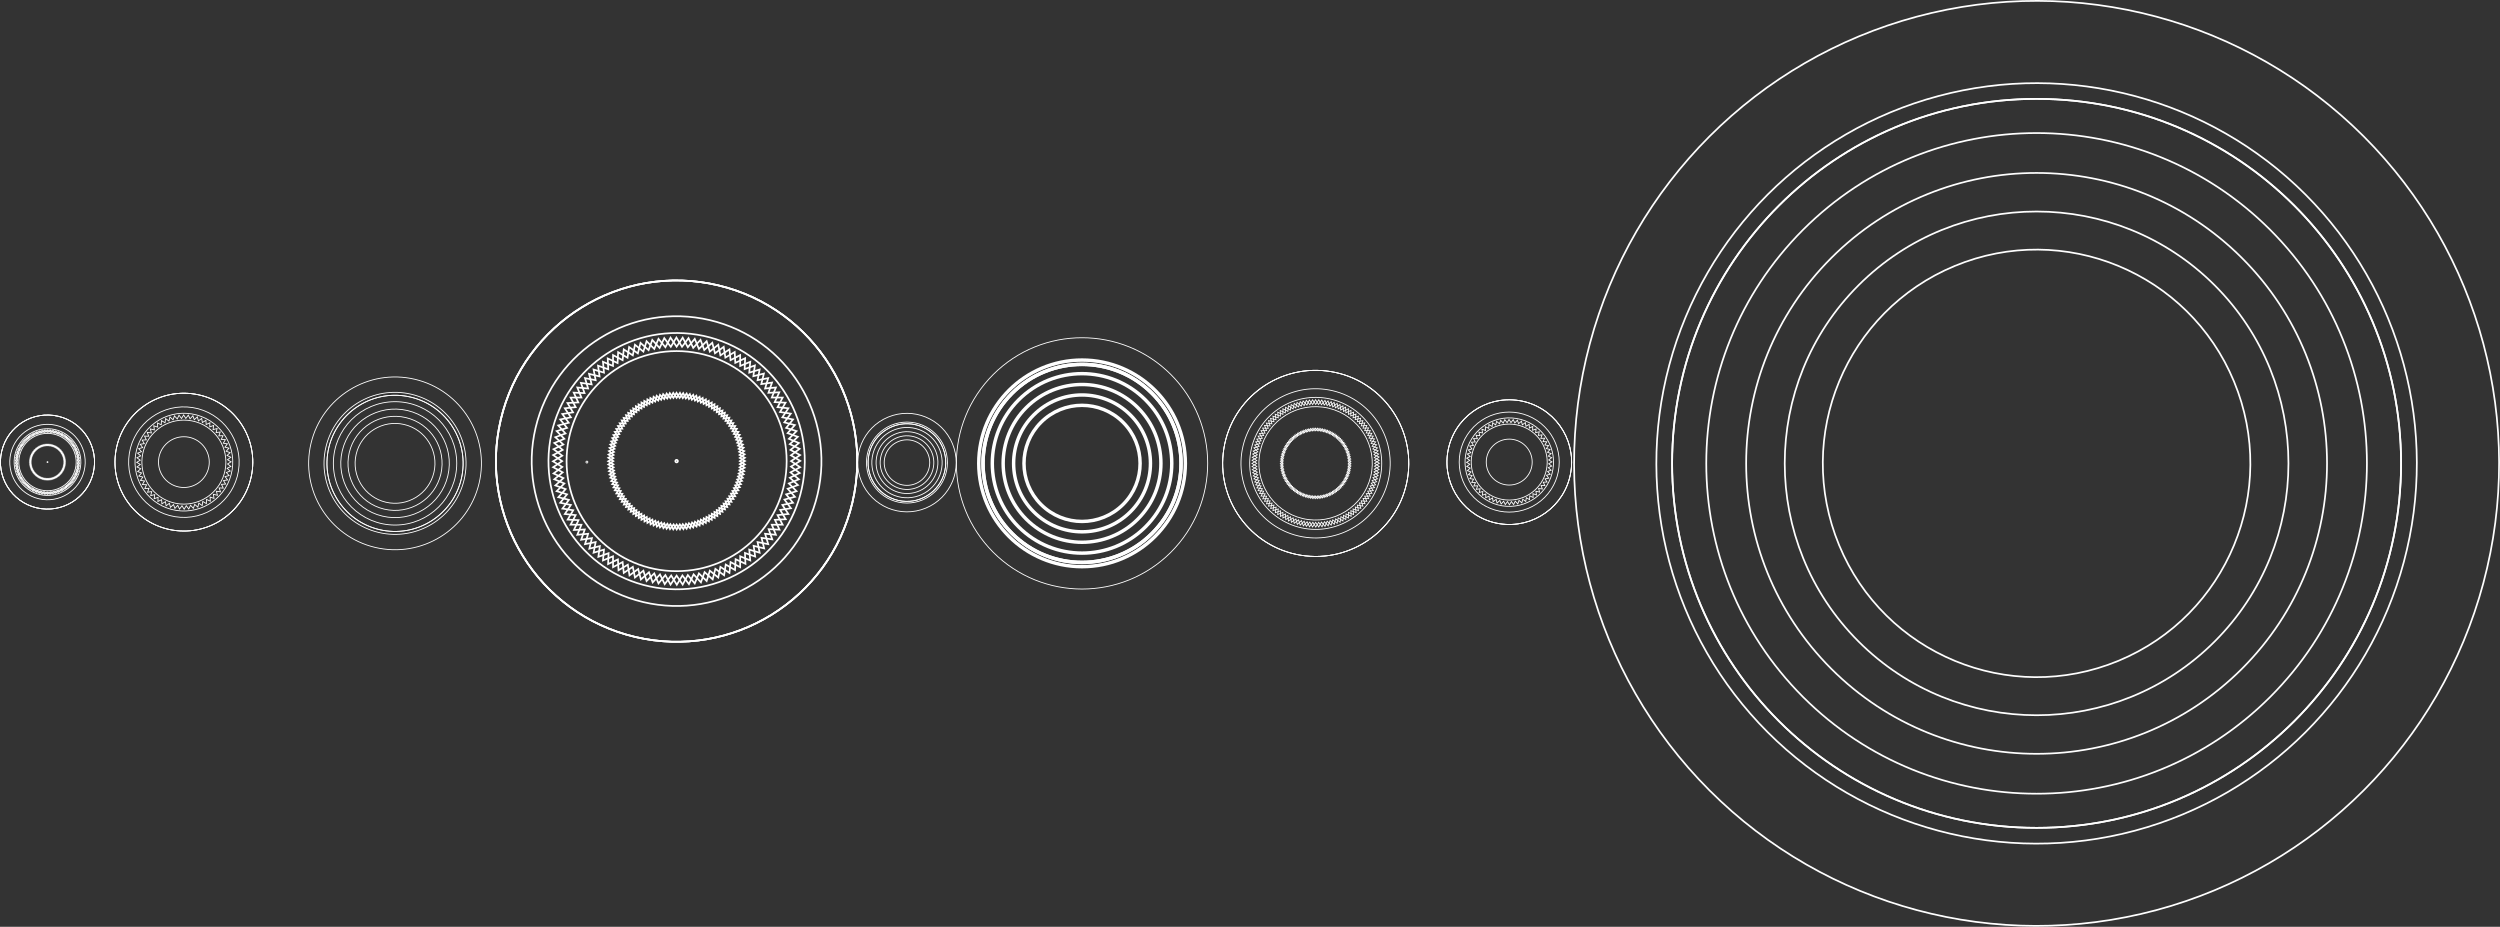 <?xml version="1.0" encoding="UTF-8"?><svg id="Layer_2" xmlns="http://www.w3.org/2000/svg" viewBox="0 0 723.83 268.33"><rect x="0" y="0" width="723.83" height="268.33" fill="#333333" stroke="none"/><defs><style>.cls-1,.cls-2,.cls-3{fill:none;stroke:#fff;stroke-miterlimit:10;}.cls-2{stroke-width:.25px;}.cls-3{stroke-width:.5px;}</style></defs><g id="Layer_3"><g><circle class="cls-2" cx="53.24" cy="133.79" r="19.95" transform="translate(-87.35 164.92) rotate(-80.78)"/><circle class="cls-2" cx="53.24" cy="133.79" r="19.95" transform="translate(-87.35 164.92) rotate(-80.78)"/><circle class="cls-2" cx="53.24" cy="133.79" r="19.95" transform="translate(-87.35 164.92) rotate(-80.78)"/><circle class="cls-2" cx="53.24" cy="133.79" r="7.35" transform="translate(-79.01 76.84) rotate(-45)"/><circle class="cls-2" cx="53.24" cy="133.79" r="12.16" transform="translate(-79.01 76.84) rotate(-45)"/><circle class="cls-2" cx="53.24" cy="133.79" r="14.15" transform="translate(-87.35 164.92) rotate(-80.78)"/><circle class="cls-2" cx="53.24" cy="133.79" r="16" transform="translate(-87.35 164.92) rotate(-80.78)"/><polygon class="cls-2" points="61.96 144.3 60.83 143.91 60.89 145.11 59.8 144.6 59.75 145.8 58.71 145.19 58.54 146.38 57.57 145.68 57.28 146.84 56.38 146.04 55.98 147.17 55.17 146.29 54.66 147.38 53.93 146.42 53.32 147.45 52.69 146.43 51.98 147.39 51.46 146.31 50.65 147.2 50.24 146.08 49.35 146.88 49.05 145.72 48.09 146.44 47.9 145.25 46.87 145.87 46.8 144.67 45.72 145.19 45.77 143.99 44.64 144.39 44.8 143.21 43.64 143.5 43.92 142.33 42.73 142.51 43.13 141.38 41.93 141.44 42.43 140.35 41.23 140.29 41.84 139.26 40.66 139.09 41.36 138.12 40.2 137.83 40.99 136.93 39.86 136.53 40.75 135.71 39.66 135.2 40.62 134.48 39.59 133.86 40.61 133.24 39.65 132.53 40.73 132 39.84 131.2 40.96 130.78 40.15 129.9 41.31 129.59 40.6 128.63 41.78 128.45 41.17 127.42 42.36 127.35 41.85 126.26 43.05 126.31 42.64 125.18 43.83 125.35 43.54 124.19 44.7 124.47 44.52 123.28 45.66 123.67 45.6 122.48 46.69 122.98 46.74 121.78 47.78 122.39 47.95 121.2 48.92 121.91 49.21 120.74 50.11 121.54 50.51 120.41 51.32 121.29 51.83 120.21 52.56 121.16 53.17 120.13 53.8 121.16 54.51 120.19 55.03 121.27 55.84 120.38 56.25 121.51 57.14 120.7 57.44 121.86 58.4 121.15 58.59 122.33 59.62 121.71 59.69 122.91 60.77 122.4 60.72 123.59 61.85 123.19 61.69 124.38 62.85 124.08 62.57 125.25 63.76 125.07 63.36 126.2 64.56 126.14 64.06 127.23 65.25 127.29 64.65 128.32 65.83 128.5 65.13 129.47 66.29 129.76 65.5 130.65 66.62 131.06 65.74 131.87 66.83 132.38 65.87 133.1 66.9 133.72 65.88 134.34 66.84 135.06 65.76 135.58 66.65 136.38 65.53 136.8 66.33 137.69 65.17 137.99 65.89 138.95 64.71 139.14 65.32 140.16 64.13 140.23 64.64 141.32 63.44 141.27 63.85 142.4 62.66 142.23 62.95 143.4 61.79 143.12 61.96 144.3"/></g><circle class="cls-2" cx="13.75" cy="133.79" r="13.62" transform="translate(-119.62 116.43) rotate(-76.72)"/><circle class="cls-2" cx="13.75" cy="133.79" r="13.62" transform="translate(-119.62 116.43) rotate(-76.72)"/><circle class="cls-2" cx="13.75" cy="133.79" r="13.62" transform="translate(-119.62 116.43) rotate(-76.72)"/><path class="cls-2" d="M13.89,133.79c0,.08-.06,.14-.14,.14s-.14-.06-.14-.14,.06-.14,.14-.14,.14,.06,.14,.14Z"/><circle class="cls-2" cx="13.75" cy="133.79" r="8.3" transform="translate(-119.62 116.43) rotate(-76.72)"/><circle class="cls-2" cx="13.75" cy="133.79" r="9.66" transform="translate(-119.62 116.43) rotate(-76.72)"/><circle class="cls-2" cx="13.75" cy="133.79" r="10.92" transform="translate(-119.62 116.43) rotate(-76.72)"/><polygon class="cls-2" points="4.44 134.25 5.11 133.79 4.44 133.33 5.16 132.95 4.53 132.42 5.28 132.11 4.7 131.53 5.49 131.29 4.97 130.65 5.77 130.49 5.32 129.8 6.13 129.72 5.75 129 6.57 128.99 6.26 128.24 7.07 128.31 6.84 127.53 7.64 127.69 7.49 126.88 8.27 127.12 8.19 126.3 8.95 126.61 8.96 125.79 9.68 126.18 9.76 125.36 10.44 125.81 10.61 125.01 11.24 125.53 11.48 124.75 12.06 125.32 12.38 124.57 12.9 125.2 13.29 124.48 13.75 125.16 14.21 124.48 14.6 125.2 15.12 124.57 15.43 125.32 16.01 124.75 16.26 125.53 16.89 125.01 17.05 125.81 17.74 125.36 17.82 126.18 18.54 125.79 18.55 126.61 19.3 126.3 19.23 127.12 20.01 126.88 19.85 127.69 20.66 127.53 20.42 128.31 21.24 128.24 20.93 128.99 21.75 129 21.36 129.72 22.18 129.8 21.73 130.49 22.53 130.65 22.01 131.29 22.79 131.53 22.22 132.11 22.97 132.42 22.34 132.95 23.06 133.33 22.38 133.79 23.06 134.25 22.34 134.64 22.97 135.16 22.22 135.48 22.79 136.06 22.01 136.3 22.53 136.93 21.73 137.1 22.18 137.78 21.36 137.86 21.75 138.59 20.93 138.59 21.24 139.35 20.42 139.27 20.66 140.05 19.85 139.9 20.01 140.7 19.23 140.47 19.3 141.28 18.55 140.97 18.54 141.79 17.82 141.41 17.74 142.22 17.05 141.77 16.89 142.57 16.26 142.05 16.01 142.84 15.43 142.26 15.12 143.01 14.6 142.38 14.21 143.1 13.75 142.43 13.29 143.1 12.9 142.38 12.38 143.01 12.06 142.26 11.48 142.84 11.24 142.05 10.61 142.57 10.44 141.77 9.76 142.22 9.68 141.41 8.96 141.79 8.95 140.97 8.19 141.28 8.27 140.47 7.49 140.7 7.64 139.9 6.84 140.05 7.07 139.27 6.26 139.35 6.57 138.59 5.75 138.59 6.13 137.86 5.32 137.78 5.77 137.1 4.97 136.93 5.49 136.3 4.7 136.06 5.28 135.48 4.53 135.16 5.16 134.64 4.44 134.25"/><g><circle class="cls-2" cx="114.38" cy="134.16" r="19.71" transform="translate(-42.47 214.66) rotate(-76.72)"/><circle class="cls-2" cx="114.38" cy="134.16" r="19.71" transform="translate(-42.47 214.66) rotate(-76.72)"/><circle class="cls-2" cx="114.38" cy="134.16" r="20.56" transform="translate(-42.47 214.66) rotate(-76.72)"/><circle class="cls-2" cx="114.38" cy="134.16" r="11.56" transform="translate(-42.47 214.66) rotate(-76.72)"/><circle class="cls-2" cx="114.38" cy="134.16" r="13.62" transform="translate(-42.47 214.66) rotate(-76.72)"/><circle class="cls-2" cx="114.38" cy="134.16" r="15.71" transform="translate(-42.47 214.66) rotate(-76.72)"/><circle class="cls-2" cx="114.38" cy="134.16" r="17.86"/><circle class="cls-2" cx="114.38" cy="134.16" r="25.01" transform="translate(-42.47 214.66) rotate(-76.72)"/></g><g><circle class="cls-2" cx="262.59" cy="133.93" r="11.24" transform="translate(71.91 358.73) rotate(-76.72)"/><circle class="cls-2" cx="262.59" cy="133.93" r="11.24" transform="translate(71.91 358.73) rotate(-76.72)"/><circle class="cls-2" cx="262.59" cy="133.93" r="11.72"/><circle class="cls-2" cx="262.59" cy="133.93" r="6.59" transform="translate(-31.26 110.69) rotate(-22.5)"/><circle class="cls-2" cx="262.59" cy="133.93" r="7.77" transform="translate(88.33 371.68) rotate(-80.78)"/><circle class="cls-2" cx="262.59" cy="133.93" r="8.95" transform="translate(88.33 371.68) rotate(-80.78)"/><circle class="cls-2" cx="262.59" cy="133.93" r="10.18" transform="translate(88.33 371.68) rotate(-80.78)"/><circle class="cls-2" cx="262.59" cy="133.93" r="14.26" transform="translate(-31.26 110.69) rotate(-22.5)"/></g><polygon class="cls-2" points="13.73 124.47 14.16 125.17 14.65 124.51 15 125.25 15.55 124.64 15.83 125.41 16.44 124.86 16.64 125.66 17.3 125.17 17.43 125.98 18.13 125.56 18.18 126.38 18.92 126.03 18.88 126.85 19.65 126.57 19.54 127.38 20.33 127.19 20.14 127.98 20.95 127.86 20.68 128.64 21.49 128.6 21.15 129.34 21.96 129.38 21.55 130.09 22.36 130.21 21.87 130.87 22.67 131.07 22.12 131.68 22.89 131.96 22.29 132.51 23.03 132.86 22.37 133.35 23.07 133.78 22.37 134.2 23.03 134.69 22.29 135.04 22.9 135.6 22.13 135.88 22.68 136.48 21.88 136.69 22.37 137.35 21.56 137.47 21.98 138.17 21.16 138.22 21.51 138.96 20.69 138.92 20.97 139.7 20.16 139.58 20.35 140.37 19.56 140.18 19.68 140.99 18.9 140.72 18.94 141.54 18.2 141.19 18.16 142.01 17.45 141.59 17.33 142.4 16.67 141.92 16.47 142.71 15.86 142.16 15.58 142.93 15.03 142.33 14.68 143.07 14.19 142.41 13.76 143.12 13.34 142.42 12.85 143.07 12.5 142.33 11.94 142.94 11.66 142.17 11.06 142.72 10.85 141.93 10.19 142.41 10.07 141.6 9.37 142.02 9.32 141.2 8.58 141.55 8.62 140.74 7.85 141.01 7.96 140.2 7.17 140.4 7.36 139.6 6.55 139.72 6.82 138.95 6 138.98 6.35 138.24 5.53 138.2 5.95 137.5 5.14 137.37 5.62 136.71 4.83 136.51 5.38 135.9 4.61 135.63 5.21 135.07 4.47 134.72 5.13 134.23 4.42 133.81 5.12 133.38 4.47 132.89 5.21 132.54 4.6 131.99 5.37 131.71 4.82 131.1 5.61 130.9 5.13 130.24 5.94 130.11 5.52 129.41 6.34 129.36 5.99 128.62 6.81 128.66 6.53 127.89 7.34 128 7.14 127.21 7.94 127.4 7.82 126.59 8.59 126.86 8.56 126.05 9.3 126.39 9.34 125.58 10.04 125.99 10.17 125.18 10.83 125.67 11.03 124.87 11.64 125.42 11.91 124.65 12.47 125.25 12.82 124.51 13.31 125.17 13.73 124.47"/><polygon class="cls-2" points="8.6 134.04 8.98 133.79 8.6 133.54 9 133.32 8.65 133.04 9.07 132.86 8.75 132.54 9.18 132.41 8.9 132.05 9.34 131.96 9.09 131.59 9.54 131.54 9.33 131.14 9.78 131.14 9.61 130.72 10.06 130.76 9.93 130.33 10.37 130.42 10.29 129.97 10.72 130.1 10.68 129.65 11.1 129.82 11.1 129.37 11.5 129.58 11.54 129.13 11.92 129.38 12.01 128.94 12.36 129.22 12.5 128.79 12.82 129.11 12.99 128.69 13.28 129.04 13.5 128.64 13.75 129.02 14 128.64 14.22 129.04 14.51 128.69 14.68 129.11 15 128.79 15.13 129.22 15.49 128.94 15.58 129.38 15.95 129.13 16 129.58 16.4 129.37 16.4 129.82 16.82 129.65 16.78 130.1 17.21 129.97 17.12 130.42 17.57 130.33 17.44 130.76 17.89 130.72 17.72 131.14 18.17 131.14 17.96 131.54 18.41 131.59 18.16 131.96 18.6 132.05 18.32 132.41 18.75 132.54 18.43 132.86 18.85 133.04 18.5 133.32 18.9 133.54 18.52 133.79 18.9 134.04 18.5 134.26 18.85 134.55 18.43 134.72 18.75 135.04 18.32 135.18 18.6 135.53 18.16 135.62 18.41 136 17.96 136.04 18.17 136.44 17.72 136.44 17.89 136.86 17.44 136.82 17.57 137.25 17.12 137.17 17.21 137.61 16.78 137.48 16.82 137.93 16.4 137.76 16.4 138.21 16 138 15.95 138.45 15.58 138.2 15.49 138.64 15.13 138.36 15 138.79 14.68 138.47 14.51 138.89 14.22 138.54 14 138.94 13.75 138.56 13.5 138.94 13.28 138.54 12.99 138.89 12.82 138.47 12.5 138.79 12.36 138.36 12.01 138.64 11.92 138.2 11.54 138.45 11.5 138 11.1 138.21 11.1 137.76 10.68 137.93 10.72 137.48 10.29 137.61 10.37 137.17 9.93 137.25 10.06 136.82 9.61 136.86 9.78 136.44 9.33 136.44 9.54 136.04 9.09 136 9.34 135.62 8.9 135.53 9.18 135.18 8.75 135.04 9.07 134.72 8.65 134.55 9 134.26 8.6 134.04"/><polygon class="cls-2" points="13.74 128.64 13.98 129.02 14.25 128.66 14.44 129.07 14.75 128.73 14.9 129.16 15.24 128.86 15.35 129.29 15.71 129.03 15.78 129.47 16.17 129.24 16.2 129.69 16.61 129.5 16.59 129.95 17.01 129.8 16.95 130.25 17.39 130.14 17.28 130.58 17.73 130.51 17.58 130.94 18.03 130.92 17.84 131.33 18.29 131.35 18.06 131.74 18.51 131.81 18.24 132.18 18.68 132.29 18.38 132.62 18.8 132.78 18.47 133.08 18.88 133.28 18.52 133.55 18.9 133.78 18.52 134.02 18.88 134.29 18.47 134.48 18.81 134.79 18.38 134.94 18.68 135.28 18.25 135.39 18.51 135.76 18.07 135.83 18.3 136.21 17.85 136.24 18.04 136.65 17.59 136.63 17.74 137.06 17.29 136.99 17.4 137.43 16.96 137.32 17.03 137.77 16.6 137.62 16.62 138.07 16.21 137.88 16.19 138.33 15.8 138.1 15.73 138.55 15.36 138.28 15.25 138.72 14.92 138.42 14.76 138.85 14.46 138.51 14.26 138.92 13.99 138.56 13.76 138.95 13.52 138.56 13.25 138.92 13.06 138.51 12.75 138.85 12.6 138.42 12.26 138.73 12.15 138.29 11.78 138.56 11.72 138.11 11.33 138.34 11.3 137.89 10.89 138.08 10.91 137.63 10.49 137.78 10.55 137.33 10.11 137.44 10.22 137 9.77 137.07 9.92 136.64 9.47 136.66 9.66 136.25 9.21 136.23 9.44 135.84 8.99 135.77 9.26 135.41 8.82 135.3 9.12 134.96 8.69 134.81 9.03 134.5 8.62 134.31 8.98 134.03 8.59 133.8 8.98 133.57 8.62 133.29 9.03 133.1 8.69 132.79 9.12 132.64 8.81 132.3 9.25 132.19 8.98 131.83 9.43 131.76 9.2 131.37 9.65 131.34 9.46 130.93 9.91 130.95 9.76 130.53 10.21 130.59 10.1 130.15 10.54 130.26 10.47 129.81 10.9 129.96 10.88 129.51 11.29 129.7 11.31 129.25 11.7 129.48 11.77 129.03 12.13 129.3 12.24 128.86 12.58 129.16 12.73 128.74 13.04 129.07 13.24 128.66 13.51 129.02 13.74 128.64"/><g><circle class="cls-2" cx="436.97" cy="133.79" r="18.05" transform="translate(234.91 543.69) rotate(-80.78)"/><circle class="cls-2" cx="436.97" cy="133.79" r="18.05" transform="translate(234.91 543.69) rotate(-80.78)"/><circle class="cls-2" cx="436.97" cy="133.79" r="18.05" transform="translate(234.91 543.69) rotate(-80.78)"/><circle class="cls-2" cx="436.97" cy="133.79" r="6.65" transform="translate(33.38 348.17) rotate(-45)"/><circle class="cls-2" cx="436.97" cy="133.79" r="11" transform="translate(33.38 348.17) rotate(-45)"/><circle class="cls-2" cx="436.97" cy="133.79" r="12.81" transform="translate(234.91 543.69) rotate(-80.78)"/><circle class="cls-2" cx="436.97" cy="133.79" r="14.48" transform="translate(33.38 348.17) rotate(-45)"/><polygon class="cls-2" points="444.86 143.3 443.84 142.94 443.89 144.03 442.91 143.57 442.85 144.66 441.92 144.11 441.76 145.18 440.88 144.54 440.62 145.6 439.81 144.88 439.45 145.9 438.71 145.1 438.25 146.08 437.59 145.22 437.04 146.15 436.47 145.22 435.83 146.09 435.35 145.12 434.63 145.92 434.25 144.9 433.45 145.63 433.17 144.58 432.3 145.23 432.14 144.16 431.21 144.72 431.14 143.64 430.16 144.1 430.21 143.02 429.18 143.38 429.33 142.31 428.28 142.58 428.54 141.52 427.46 141.68 427.82 140.66 426.73 140.71 427.19 139.73 426.11 139.67 426.65 138.74 425.58 138.58 426.22 137.7 425.17 137.44 425.89 136.63 424.87 136.27 425.66 135.53 424.68 135.07 425.55 134.41 424.62 133.86 425.54 133.29 424.67 132.65 425.65 132.17 424.84 131.45 425.86 131.07 425.13 130.27 426.18 129.99 425.53 129.12 426.6 128.96 426.04 128.03 427.13 127.96 426.66 126.98 427.75 127.03 427.38 126 428.45 126.15 428.19 125.1 429.24 125.36 429.08 124.28 430.11 124.64 430.05 123.55 431.04 124.01 431.09 122.93 432.02 123.47 432.18 122.4 433.06 123.04 433.32 121.99 434.13 122.71 434.5 121.69 435.23 122.48 435.69 121.5 436.35 122.37 436.91 121.44 437.47 122.36 438.12 121.49 438.59 122.46 439.32 121.66 439.69 122.68 440.5 121.95 440.77 123 441.64 122.35 441.81 123.42 442.74 122.86 442.8 123.95 443.78 123.48 443.74 124.57 444.76 124.2 444.61 125.27 445.66 125.01 445.41 126.06 446.48 125.9 446.13 126.93 447.21 126.87 446.75 127.86 447.84 127.91 447.29 128.84 448.36 129 447.72 129.88 448.78 130.14 448.06 130.95 449.08 131.32 448.28 132.05 449.26 132.51 448.4 133.17 449.33 133.73 448.4 134.29 449.27 134.94 448.3 135.41 449.1 136.14 448.09 136.51 448.81 137.32 447.76 137.59 448.41 138.46 447.34 138.63 447.9 139.56 446.82 139.62 447.28 140.6 446.2 140.56 446.56 141.58 445.49 141.43 445.76 142.48 444.7 142.23 444.86 143.3"/></g><path class="cls-2" d="M170.21,133.79c0,.15-.12,.28-.28,.28s-.28-.12-.28-.28,.12-.28,.28-.28,.28,.12,.28,.28Z"/><g><circle class="cls-1" cx="313.29" cy="134.16" r="28.67" transform="translate(-3.11 260.83) rotate(-45)"/><circle class="cls-1" cx="313.29" cy="134.16" r="28.67" transform="translate(-3.11 260.83) rotate(-45)"/><circle class="cls-1" cx="313.29" cy="134.16" r="29.91"/><circle class="cls-1" cx="313.29" cy="134.16" r="16.81" transform="translate(-3.11 260.83) rotate(-45)"/><circle class="cls-1" cx="313.29" cy="134.16" r="19.81" transform="translate(-3.11 260.83) rotate(-45)"/><circle class="cls-1" cx="313.29" cy="134.16" r="22.84" transform="translate(-3.11 260.83) rotate(-45)"/><circle class="cls-1" cx="313.29" cy="134.16" r="25.98" transform="translate(-3.11 260.83) rotate(-45)"/><circle class="cls-2" cx="313.29" cy="134.16" r="36.38" transform="translate(-3.11 260.83) rotate(-45)"/></g><g><circle class="cls-2" cx="380.93" cy="134.16" r="26.94" transform="translate(187.48 488.68) rotate(-80.78)"/><circle class="cls-2" cx="380.93" cy="134.16" r="26.94" transform="translate(187.48 488.68) rotate(-80.78)"/><circle class="cls-2" cx="380.93" cy="134.16" r="26.94" transform="translate(187.48 488.68) rotate(-80.78)"/><circle class="cls-2" cx="380.93" cy="134.16" r="16.41" transform="translate(162.83 474.08) rotate(-76.72)"/><circle class="cls-2" cx="380.93" cy="134.16" r="19.11" transform="translate(187.48 488.68) rotate(-80.78)"/><circle class="cls-2" cx="380.93" cy="134.16" r="21.6" transform="translate(162.83 474.08) rotate(-76.72)"/><polygon class="cls-2" points="362.51 135.07 363.85 134.16 362.51 133.26 363.94 132.49 362.69 131.46 364.18 130.83 363.04 129.68 364.59 129.21 363.57 127.95 365.15 127.63 364.26 126.28 365.87 126.11 365.11 124.68 366.73 124.68 366.12 123.18 367.73 123.33 367.27 121.78 368.85 122.09 368.55 120.5 370.1 120.97 369.94 119.35 371.44 119.97 371.45 118.35 372.88 119.11 373.04 117.5 374.39 118.39 374.72 116.8 375.97 117.82 376.45 116.28 377.6 117.42 378.22 115.92 379.25 117.17 380.02 115.75 380.93 117.09 381.83 115.75 382.6 117.17 383.63 115.92 384.26 117.42 385.41 116.28 385.88 117.82 387.14 116.8 387.46 118.39 388.81 117.5 388.98 119.11 390.41 118.35 390.41 119.97 391.91 119.35 391.76 120.97 393.31 120.5 393 122.09 394.59 121.78 394.13 123.33 395.74 123.18 395.12 124.68 396.74 124.68 395.99 126.11 397.6 126.28 396.7 127.63 398.29 127.95 397.27 129.21 398.81 129.68 397.67 130.83 399.17 131.46 397.92 132.49 399.34 133.26 398 134.16 399.34 135.07 397.92 135.84 399.17 136.87 397.67 137.49 398.81 138.64 397.27 139.12 398.29 140.38 396.7 140.7 397.6 142.05 395.99 142.21 396.74 143.64 395.12 143.65 395.74 145.15 394.13 145 394.59 146.55 393 146.24 393.31 147.83 391.76 147.36 391.91 148.97 390.41 148.36 390.41 149.98 388.98 149.22 388.81 150.83 387.46 149.94 387.14 151.52 385.88 150.5 385.41 152.05 384.26 150.91 383.63 152.4 382.6 151.16 381.83 152.58 380.93 151.24 380.02 152.58 379.25 151.16 378.22 152.4 377.6 150.91 376.45 152.05 375.97 150.5 374.72 151.52 374.39 149.94 373.04 150.83 372.88 149.22 371.45 149.98 371.44 148.36 369.94 148.97 370.1 147.36 368.55 147.83 368.85 146.24 367.27 146.55 367.73 145 366.12 145.15 366.73 143.65 365.11 143.64 365.87 142.21 364.26 142.05 365.15 140.7 363.57 140.38 364.59 139.12 363.04 138.64 364.18 137.49 362.69 136.87 363.94 135.84 362.51 135.07"/><polygon class="cls-2" points="380.9 115.72 381.74 117.11 382.71 115.81 383.41 117.27 384.5 116.07 385.05 117.59 386.25 116.51 386.65 118.08 387.96 117.12 388.2 118.72 389.59 117.89 389.68 119.5 391.15 118.82 391.08 120.43 392.6 119.89 392.37 121.49 393.94 121.1 393.56 122.68 395.16 122.44 394.63 123.97 396.24 123.89 395.56 125.36 397.18 125.45 396.35 126.84 397.95 127.08 396.99 128.39 398.56 128.78 397.48 129.99 399.01 130.54 397.81 131.63 399.27 132.33 397.98 133.3 399.37 134.13 397.98 134.97 399.28 135.94 397.82 136.64 399.02 137.73 397.5 138.29 398.58 139.49 397.01 139.89 397.97 141.19 396.37 141.44 397.2 142.83 395.59 142.92 396.28 144.38 394.66 144.31 395.2 145.84 393.6 145.61 393.99 147.18 392.41 146.8 392.65 148.4 391.12 147.86 391.2 149.48 389.73 148.79 389.65 150.41 388.25 149.59 388.01 151.19 386.71 150.23 386.31 151.8 385.1 150.72 384.55 152.24 383.46 151.05 382.77 152.51 381.79 151.22 380.96 152.6 380.12 151.22 379.15 152.52 378.45 151.06 377.36 152.25 376.81 150.73 375.6 151.82 375.2 150.25 373.9 151.21 373.65 149.61 372.26 150.44 372.17 148.82 370.71 149.51 370.78 147.89 369.25 148.44 369.48 146.83 367.91 147.22 368.3 145.65 366.69 145.88 367.23 144.36 365.61 144.43 366.3 142.97 364.68 142.88 365.5 141.49 363.9 141.25 364.86 139.94 363.29 139.54 364.37 138.34 362.85 137.79 364.04 136.7 362.58 136 363.88 135.03 362.49 134.19 363.87 133.35 362.57 132.39 364.03 131.69 362.84 130.6 364.36 130.04 363.27 128.84 364.84 128.44 363.88 127.14 365.48 126.89 364.65 125.5 366.27 125.41 365.58 123.94 367.2 124.01 366.66 122.49 368.26 122.72 367.87 121.15 369.44 121.53 369.21 119.93 370.73 120.47 370.66 118.85 372.13 119.53 372.21 117.92 373.6 118.74 373.84 117.14 375.15 118.1 375.55 116.53 376.75 117.61 377.3 116.09 378.4 117.28 379.09 115.82 380.06 117.11 380.9 115.72"/><polygon class="cls-2" points="370.75 134.66 371.49 134.16 370.75 133.66 371.53 133.24 370.84 132.67 371.67 132.32 371.04 131.69 371.9 131.42 371.33 130.73 372.21 130.55 371.71 129.81 372.6 129.71 372.18 128.92 373.08 128.92 372.74 128.09 373.63 128.18 373.38 127.32 374.25 127.49 374.08 126.61 374.94 126.87 374.86 125.98 375.68 126.32 375.69 125.42 376.48 125.84 376.57 124.95 377.32 125.44 377.49 124.57 378.19 125.13 378.45 124.28 379.09 124.91 379.43 124.08 380 124.77 380.43 123.98 380.93 124.72 381.43 123.98 381.85 124.77 382.42 124.08 382.77 124.91 383.4 124.28 383.67 125.13 384.36 124.57 384.54 125.44 385.29 124.95 385.38 125.84 386.17 125.42 386.17 126.32 387 125.98 386.92 126.87 387.77 126.61 387.6 127.49 388.48 127.32 388.22 128.18 389.12 128.09 388.78 128.92 389.67 128.92 389.25 129.71 390.14 129.81 389.65 130.55 390.53 130.73 389.96 131.42 390.82 131.69 390.19 132.32 391.01 132.67 390.32 133.24 391.11 133.66 390.37 134.16 391.11 134.66 390.32 135.09 391.01 135.66 390.19 136.01 390.82 136.64 389.96 136.9 390.53 137.6 389.65 137.78 390.14 138.52 389.25 138.61 389.67 139.4 388.78 139.41 389.12 140.24 388.22 140.15 388.48 141.01 387.6 140.84 387.77 141.72 386.92 141.46 387 142.35 386.17 142.01 386.17 142.91 385.38 142.49 385.29 143.38 384.54 142.88 384.36 143.76 383.67 143.2 383.4 144.05 382.77 143.42 382.42 144.25 381.85 143.56 381.43 144.34 380.93 143.6 380.43 144.34 380 143.56 379.43 144.25 379.09 143.42 378.45 144.05 378.19 143.2 377.49 143.76 377.32 142.88 376.57 143.38 376.48 142.49 375.69 142.91 375.68 142.01 374.86 142.35 374.94 141.46 374.08 141.72 374.25 140.84 373.38 141.01 373.63 140.15 372.74 140.24 373.08 139.41 372.18 139.4 372.6 138.61 371.71 138.52 372.21 137.78 371.33 137.6 371.9 136.9 371.04 136.64 371.67 136.01 370.84 135.66 371.53 135.09 370.75 134.66"/><polygon class="cls-2" points="380.91 123.97 381.38 124.74 381.91 124.02 382.3 124.82 382.9 124.16 383.21 125 383.87 124.4 384.09 125.27 384.81 124.74 384.95 125.62 385.72 125.17 385.77 126.06 386.58 125.68 386.54 126.57 387.38 126.27 387.26 127.16 388.12 126.94 387.91 127.81 388.8 127.68 388.5 128.53 389.39 128.49 389.02 129.3 389.91 129.34 389.45 130.11 390.34 130.25 389.81 130.97 390.68 131.19 390.08 131.86 390.92 132.16 390.26 132.76 391.07 133.15 390.35 133.69 391.12 134.15 390.36 134.61 391.07 135.15 390.27 135.53 390.93 136.14 390.09 136.44 390.69 137.11 389.82 137.33 390.35 138.05 389.47 138.19 389.93 138.95 389.03 139 389.41 139.81 388.52 139.77 388.82 140.62 387.93 140.49 388.15 141.36 387.28 141.15 387.41 142.03 386.56 141.74 386.6 142.63 385.79 142.25 385.75 143.15 384.98 142.69 384.84 143.57 384.12 143.05 383.9 143.91 383.24 143.32 382.93 144.16 382.33 143.5 381.94 144.31 381.41 143.59 380.94 144.36 380.48 143.59 379.95 144.31 379.56 143.5 378.96 144.16 378.65 143.32 377.98 143.92 377.76 143.06 377.04 143.59 376.91 142.7 376.14 143.16 376.09 142.27 375.28 142.65 375.32 141.75 374.47 142.05 374.6 141.17 373.73 141.38 373.94 140.51 373.06 140.64 373.36 139.8 372.46 139.84 372.84 139.03 371.95 138.98 372.4 138.21 371.52 138.08 372.05 137.36 371.18 137.14 371.78 136.47 370.93 136.17 371.59 135.56 370.79 135.18 371.5 134.64 370.73 134.18 371.5 133.72 370.78 133.18 371.59 132.79 370.93 132.19 371.77 131.89 371.17 131.22 372.04 131 371.5 130.28 372.39 130.14 371.93 129.37 372.82 129.32 372.44 128.51 373.34 128.55 373.04 127.71 373.92 127.84 373.71 126.97 374.58 127.18 374.45 126.29 375.29 126.59 375.25 125.7 376.06 126.08 376.11 125.18 376.88 125.64 377.01 124.75 377.73 125.28 377.95 124.41 378.62 125.01 378.92 124.17 379.53 124.83 379.91 124.02 380.45 124.74 380.91 123.97"/></g><circle class="cls-3" cx="589.66" cy="134.16" r="105.53"/><circle class="cls-3" cx="589.66" cy="134.16" r="105.53"/><circle class="cls-3" cx="589.66" cy="134.16" r="110.09" transform="translate(77.84 456.25) rotate(-45)"/><circle class="cls-3" cx="589.66" cy="134.16" r="61.88" transform="translate(-6.46 235.87) rotate(-22.5)"/><circle class="cls-3" cx="589.66" cy="134.16" r="72.92" transform="translate(77.84 456.25) rotate(-45)"/><circle class="cls-3" cx="589.66" cy="134.16" r="84.09" transform="translate(77.84 456.25) rotate(-45)"/><circle class="cls-3" cx="589.66" cy="134.16" r="95.64" transform="translate(77.84 456.25) rotate(-45)"/><circle class="cls-3" cx="589.66" cy="134.16" r="133.91" transform="translate(77.84 456.25) rotate(-45)"/><g><circle class="cls-3" cx="195.9" cy="133.51" r="52.3" transform="translate(20.95 293.5) rotate(-76.72)"/><circle class="cls-3" cx="195.9" cy="133.51" r="52.3" transform="translate(20.95 293.5) rotate(-76.72)"/><circle class="cls-3" cx="195.9" cy="133.51" r="52.3" transform="translate(20.95 293.5) rotate(-76.72)"/><path class="cls-3" d="M196.27,133.51c0,.21-.17,.37-.37,.37s-.37-.17-.37-.37,.17-.37,.37-.37,.37,.17,.37,.37Z"/><circle class="cls-3" cx="195.9" cy="133.51" r="31.86"/><circle class="cls-3" cx="195.9" cy="133.51" r="37.1" transform="translate(32.73 305.5) rotate(-80.78)"/><circle class="cls-3" cx="195.9" cy="133.51" r="41.94" transform="translate(20.95 293.5) rotate(-76.72)"/><polygon class="cls-3" points="160.15 135.27 162.75 133.51 160.15 131.76 162.91 130.26 160.49 128.26 163.39 127.05 161.18 124.82 164.18 123.89 162.2 121.45 165.28 120.83 163.54 118.21 166.67 117.89 165.2 115.11 168.34 115.1 167.15 112.19 170.28 112.49 169.38 109.48 172.46 110.08 171.86 106.99 174.87 107.89 174.58 104.76 177.48 105.95 177.5 102.81 180.27 104.28 180.6 101.16 183.22 102.89 183.84 99.81 186.28 101.8 187.2 98.79 189.43 101.01 190.65 98.11 192.65 100.53 194.14 97.76 195.9 100.37 197.66 97.76 199.15 100.53 201.15 98.11 202.36 101.01 204.6 98.79 205.52 101.8 207.96 99.81 208.58 102.89 211.2 101.16 211.52 104.28 214.3 102.81 214.31 105.95 217.22 104.76 216.93 107.89 219.94 106.99 219.34 110.08 222.42 109.48 221.52 112.49 224.65 112.19 223.46 115.1 226.6 115.11 225.13 117.89 228.26 118.21 226.52 120.83 229.6 121.45 227.62 123.89 230.62 124.82 228.41 127.05 231.3 128.26 228.88 130.26 231.65 131.76 229.04 133.51 231.65 135.27 228.88 136.76 231.3 138.77 228.41 139.98 230.62 142.21 227.62 143.13 229.6 145.57 226.52 146.2 228.26 148.82 225.13 149.14 226.6 151.91 223.46 151.93 224.65 154.84 221.52 154.54 222.42 157.55 219.34 156.95 219.94 160.03 216.93 159.13 217.22 162.26 214.31 161.07 214.3 164.21 211.52 162.74 211.2 165.87 208.58 164.13 207.96 167.21 205.52 165.23 204.6 168.23 202.36 166.02 201.15 168.92 199.15 166.5 197.66 169.26 195.9 166.66 194.14 169.26 192.65 166.5 190.65 168.92 189.43 166.02 187.2 168.23 186.28 165.23 183.84 167.21 183.22 164.13 180.6 165.87 180.27 162.74 177.5 164.21 177.48 161.07 174.58 162.26 174.87 159.13 171.86 160.03 172.46 156.95 169.38 157.55 170.28 154.54 167.15 154.84 168.34 151.93 165.2 151.91 166.67 149.14 163.54 148.82 165.28 146.2 162.2 145.57 164.18 143.13 161.18 142.21 163.39 139.98 160.49 138.77 162.91 136.76 160.15 135.27"/><polygon class="cls-3" points="195.84 97.72 197.47 100.41 199.35 97.89 200.71 100.72 202.82 98.4 203.9 101.35 206.23 99.24 207.01 102.29 209.54 100.42 210.02 103.53 212.72 101.92 212.89 105.06 215.74 103.72 215.6 106.86 218.56 105.81 218.12 108.92 221.17 108.16 220.42 111.21 223.53 110.76 222.49 113.73 225.63 113.58 224.3 116.43 227.44 116.59 225.84 119.29 228.95 119.76 227.09 122.3 230.13 123.07 228.04 125.41 230.99 126.47 228.68 128.6 231.51 129.95 229 131.83 231.69 133.45 229.01 135.09 231.53 136.96 228.69 138.32 231.02 140.44 228.06 141.51 230.17 143.85 227.12 144.63 228.99 147.16 225.88 147.64 227.49 150.33 224.36 150.51 225.69 153.35 222.55 153.21 223.6 156.17 220.49 155.73 221.25 158.78 218.2 158.04 218.65 161.14 215.69 160.1 215.83 163.24 212.98 161.91 212.82 165.05 210.12 163.45 209.65 166.56 207.12 164.7 206.34 167.75 204 165.65 202.94 168.61 200.82 166.29 199.47 169.13 197.58 166.61 195.96 169.31 194.33 166.62 192.45 169.14 191.09 166.31 188.97 168.63 187.9 165.68 185.56 167.78 184.78 164.74 182.26 166.6 181.78 163.5 179.08 165.11 178.91 161.97 176.06 163.31 176.2 160.17 173.24 161.22 173.68 158.11 170.63 158.86 171.38 155.81 168.27 156.27 169.31 153.3 166.17 153.45 167.5 150.6 164.36 150.44 165.96 147.73 162.85 147.26 164.71 144.73 161.66 143.96 163.76 141.62 160.8 140.55 163.12 138.43 160.28 137.08 162.8 135.19 160.11 133.57 162.79 131.94 160.27 130.06 163.11 128.7 160.78 126.59 163.73 125.51 161.63 123.18 164.67 122.4 162.81 119.87 165.91 119.39 164.3 116.69 167.44 116.52 166.11 113.68 169.24 113.81 168.19 110.85 171.3 111.29 170.55 108.24 173.6 108.99 173.15 105.88 176.11 106.92 175.96 103.78 178.81 105.11 178.97 101.97 181.68 103.57 182.15 100.47 184.68 102.32 185.45 99.28 187.79 101.38 188.86 98.42 190.98 100.74 192.33 97.9 194.22 100.41 195.84 97.72"/><polygon class="cls-3" points="176.14 134.48 177.58 133.51 176.14 132.54 177.66 131.72 176.33 130.61 177.93 129.94 176.7 128.71 178.36 128.19 177.27 126.85 178.97 126.5 178.01 125.05 179.74 124.88 178.93 123.34 180.66 123.33 180.01 121.73 181.73 121.89 181.24 120.22 182.94 120.56 182.61 118.85 184.27 119.35 184.11 117.62 185.72 118.28 185.73 116.54 187.26 117.35 187.44 115.63 188.89 116.58 189.23 114.88 190.58 115.98 191.09 114.32 192.32 115.54 193 113.94 194.1 115.28 194.93 113.75 195.9 115.19 196.87 113.75 197.69 115.28 198.8 113.94 199.47 115.54 200.71 114.32 201.22 115.98 202.56 114.88 202.91 116.58 204.36 115.63 204.54 117.35 206.07 116.54 206.08 118.28 207.69 117.62 207.52 119.35 209.19 118.85 208.86 120.56 210.56 120.22 210.06 121.89 211.79 121.73 211.13 123.33 212.87 123.34 212.06 124.88 213.79 125.05 212.83 126.5 214.53 126.85 213.43 128.19 215.09 128.71 213.87 129.94 215.47 130.61 214.13 131.72 215.66 132.54 214.22 133.51 215.66 134.48 214.13 135.31 215.47 136.42 213.87 137.09 215.09 138.32 213.43 138.83 214.53 140.18 212.83 140.53 213.79 141.97 212.06 142.15 212.87 143.69 211.13 143.69 211.79 145.3 210.06 145.14 210.56 146.8 208.86 146.47 209.19 148.17 207.52 147.68 207.69 149.41 206.08 148.75 206.07 150.49 204.54 149.67 204.36 151.4 202.91 150.44 202.56 152.14 201.22 151.05 200.71 152.71 199.47 151.48 198.8 153.09 197.69 151.75 196.87 153.28 195.9 151.84 194.93 153.28 194.1 151.75 193 153.09 192.32 151.48 191.09 152.71 190.58 151.05 189.23 152.14 188.89 150.44 187.44 151.4 187.26 149.67 185.73 150.49 185.72 148.75 184.11 149.41 184.27 147.68 182.61 148.17 182.94 146.47 181.24 146.8 181.73 145.14 180.01 145.3 180.66 143.69 178.93 143.69 179.74 142.15 178.01 141.97 178.97 140.53 177.27 140.18 178.36 138.83 176.7 138.32 177.93 137.09 176.33 136.42 177.66 135.31 176.14 134.48"/><polygon class="cls-3" points="195.87 113.73 196.77 115.21 197.81 113.82 198.56 115.38 199.73 114.1 200.32 115.73 201.61 114.57 202.04 116.25 203.44 115.22 203.71 116.94 205.2 116.05 205.29 117.78 206.87 117.04 206.79 118.78 208.43 118.2 208.18 119.92 209.87 119.5 209.46 121.19 211.17 120.94 210.6 122.57 212.33 122.49 211.6 124.07 213.33 124.16 212.45 125.65 214.17 125.91 213.14 127.31 214.82 127.74 213.67 129.03 215.3 129.62 214.02 130.8 215.59 131.54 214.2 132.58 215.69 133.48 214.2 134.38 215.59 135.42 214.03 136.17 215.31 137.34 213.68 137.94 214.84 139.23 213.16 139.66 214.19 141.06 212.48 141.32 213.36 142.81 211.63 142.91 212.37 144.48 210.63 144.4 211.22 146.04 209.5 145.8 209.91 147.48 208.23 147.07 208.48 148.79 206.84 148.21 206.92 149.95 205.34 149.21 205.25 150.95 203.76 150.06 203.5 151.78 202.1 150.76 201.67 152.44 200.38 151.28 199.79 152.91 198.62 151.63 197.87 153.2 196.83 151.81 195.93 153.3 195.03 151.82 193.99 153.21 193.24 151.64 192.07 152.93 191.48 151.29 190.19 152.46 189.75 150.78 188.36 151.81 188.09 150.09 186.6 150.98 186.5 149.24 184.93 149.98 185.01 148.25 183.37 148.83 183.62 147.11 181.93 147.53 182.34 145.84 180.62 146.09 181.2 144.45 179.46 144.53 180.2 142.96 178.46 142.87 179.35 141.37 177.63 141.12 178.66 139.71 176.97 139.29 178.13 137.99 176.5 137.41 177.78 136.23 176.21 135.48 177.6 134.44 176.11 133.55 177.6 132.64 176.2 131.61 177.77 130.85 176.49 129.68 178.12 129.09 176.95 127.8 178.64 127.37 177.61 125.97 179.32 125.71 178.43 124.21 180.17 124.12 179.43 122.55 181.16 122.62 180.58 120.99 182.3 121.23 181.88 119.54 183.57 119.96 183.32 118.24 184.96 118.81 184.88 117.08 186.45 117.81 186.54 116.08 188.04 116.96 188.3 115.24 189.7 116.27 190.12 114.59 191.42 115.75 192.01 114.11 193.18 115.39 193.93 113.82 194.97 115.21 195.87 113.73"/></g></g></svg>